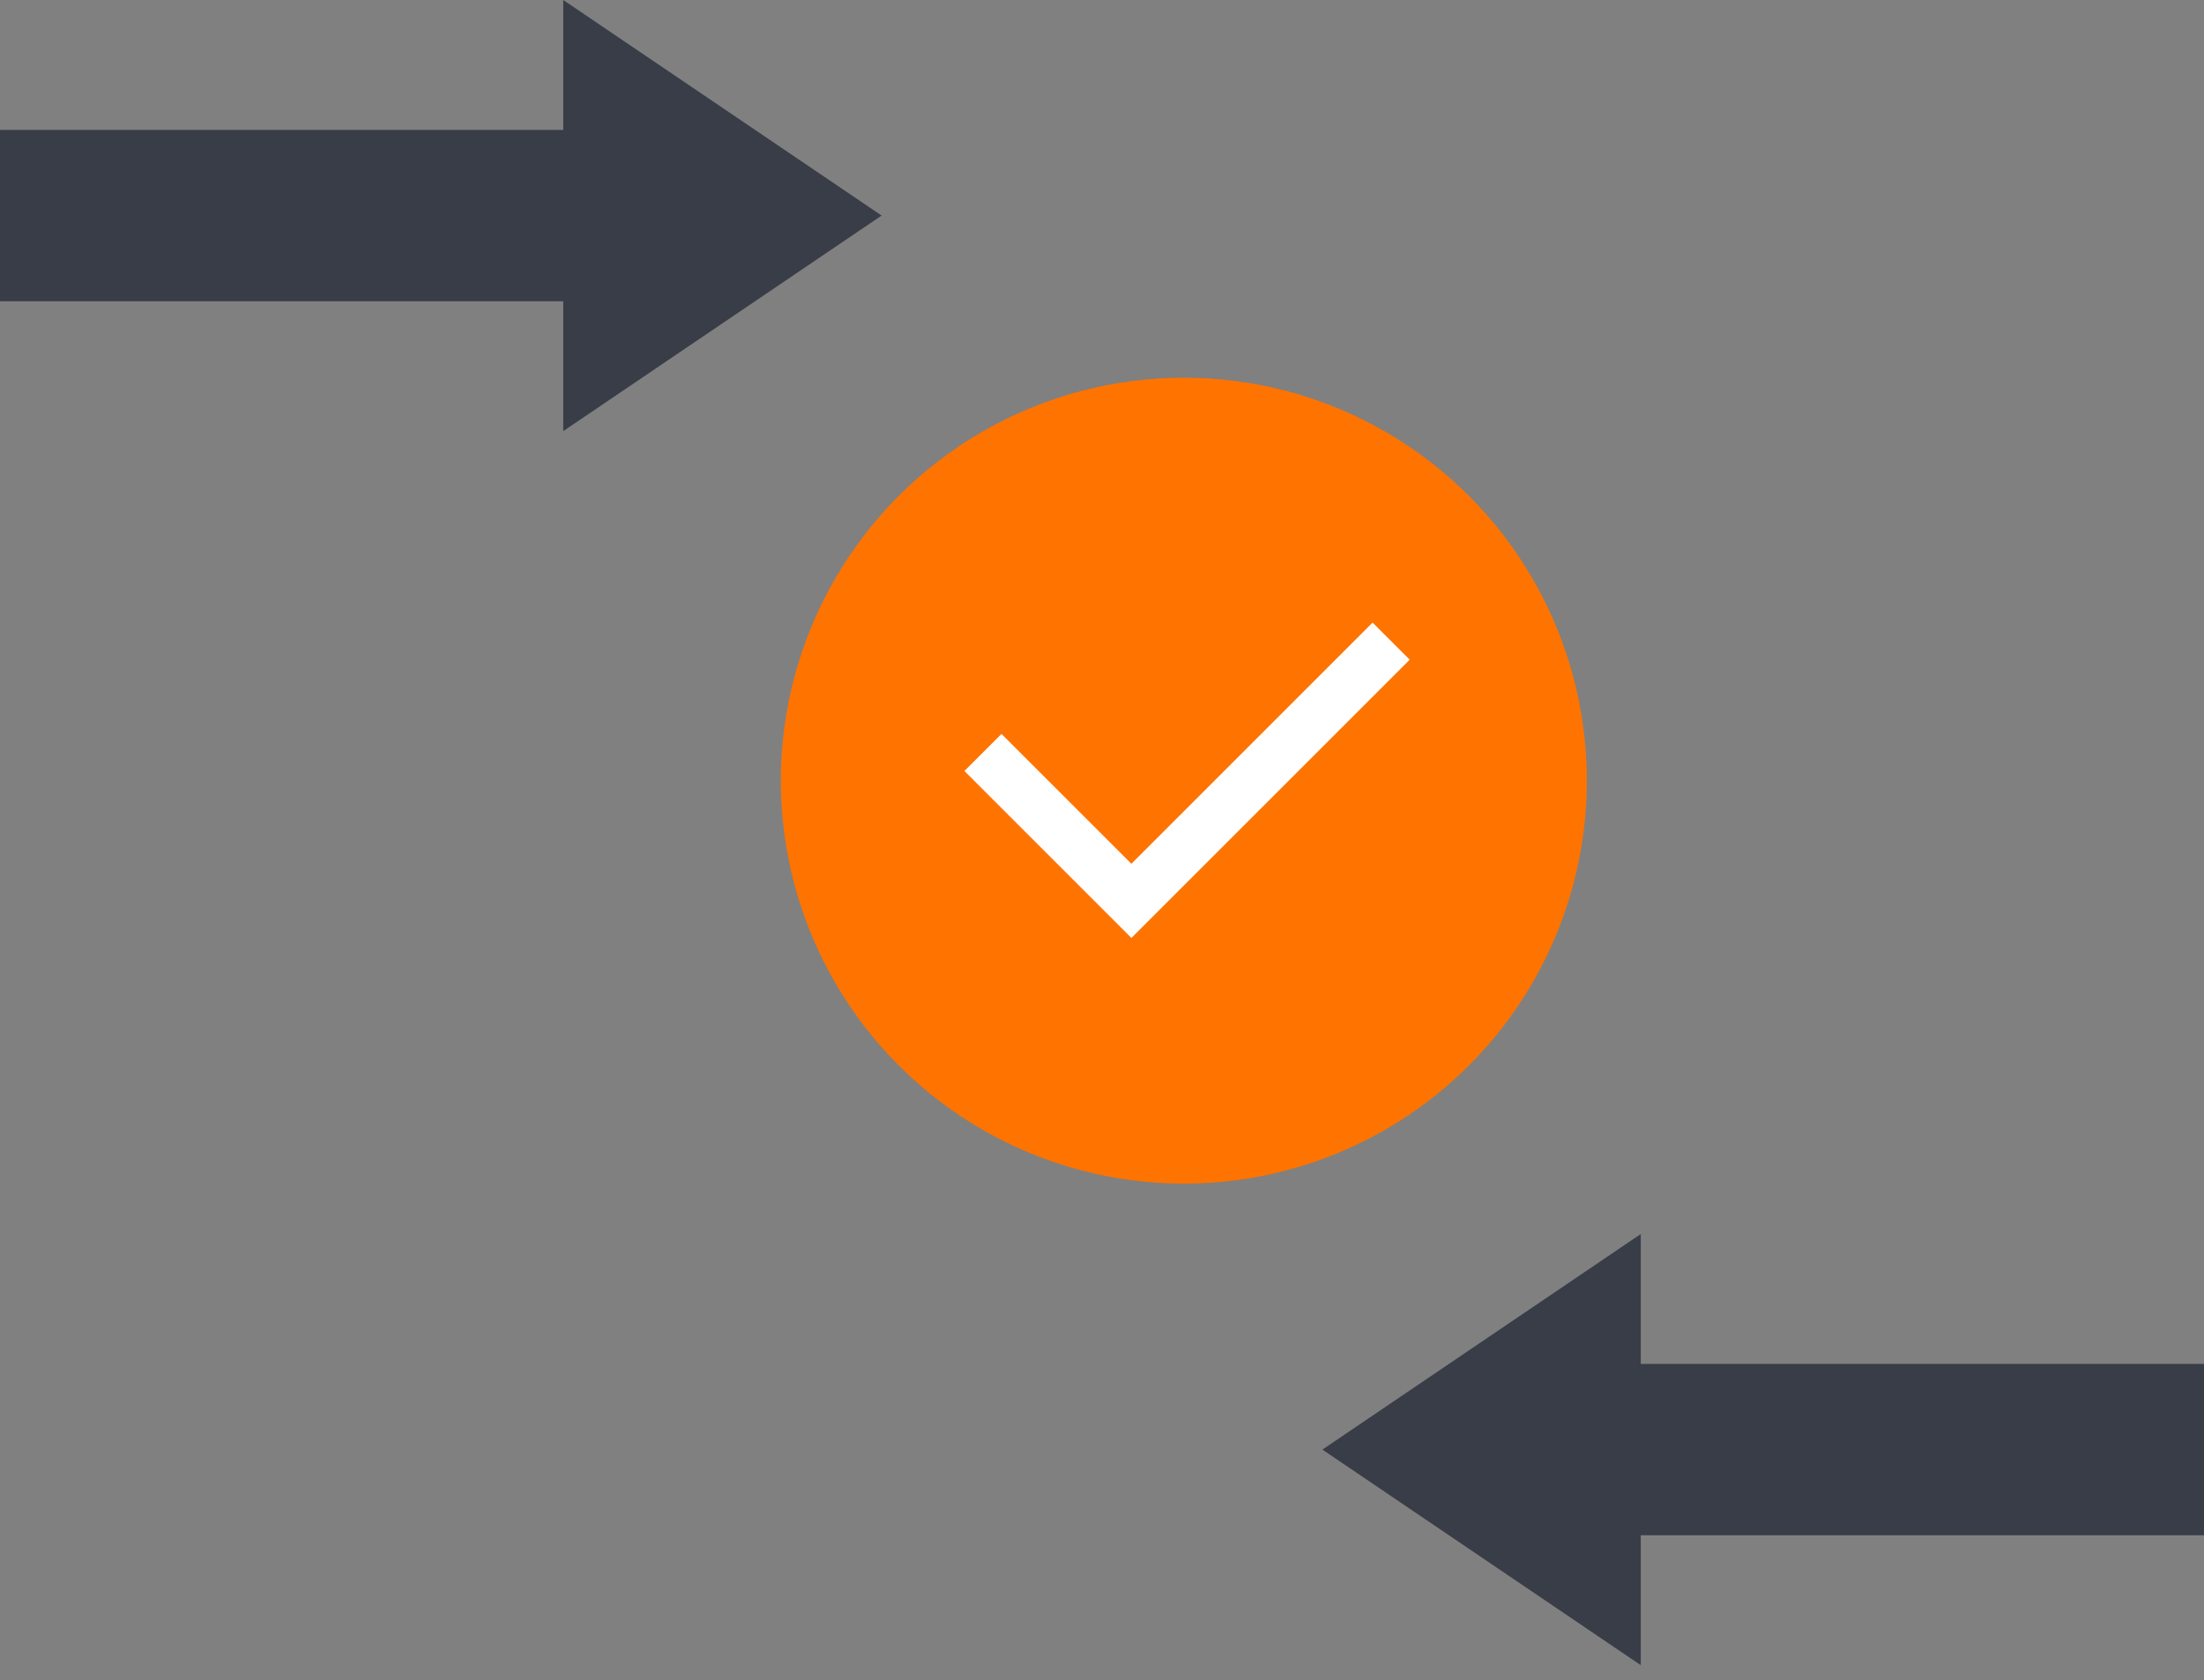 <svg width="80" height="61" viewBox="0 0 80 61" fill="none" xmlns="http://www.w3.org/2000/svg">
<rect x="0" y="0" width="80" height="61" fill="#808080" stroke="none"/>
<circle cx="42.971" cy="28.342" r="14.629" fill="#FF7300"/>
<g clip-path="url(#clip0_1730_25695)">
<path d="M41.067 31.359L49.821 22.604L51.169 23.95L41.067 34.052L35.006 27.991L36.352 26.645L41.067 31.359Z" fill="white"/>
</g>
<path d="M32 7.826L20.444 15.652V10.938H0V4.716H20.444V0L32 7.826Z" fill="#383D47"/>
<path d="M48 52.627L59.556 60.453V55.738H80V49.516H59.556V44.801L48 52.627Z" fill="#383D47"/>
<defs>
<clipPath id="clip0_1730_25695">
<rect width="22.857" height="22.857" fill="white" transform="translate(31.543 16.909)"/>
</clipPath>
</defs>
</svg>

